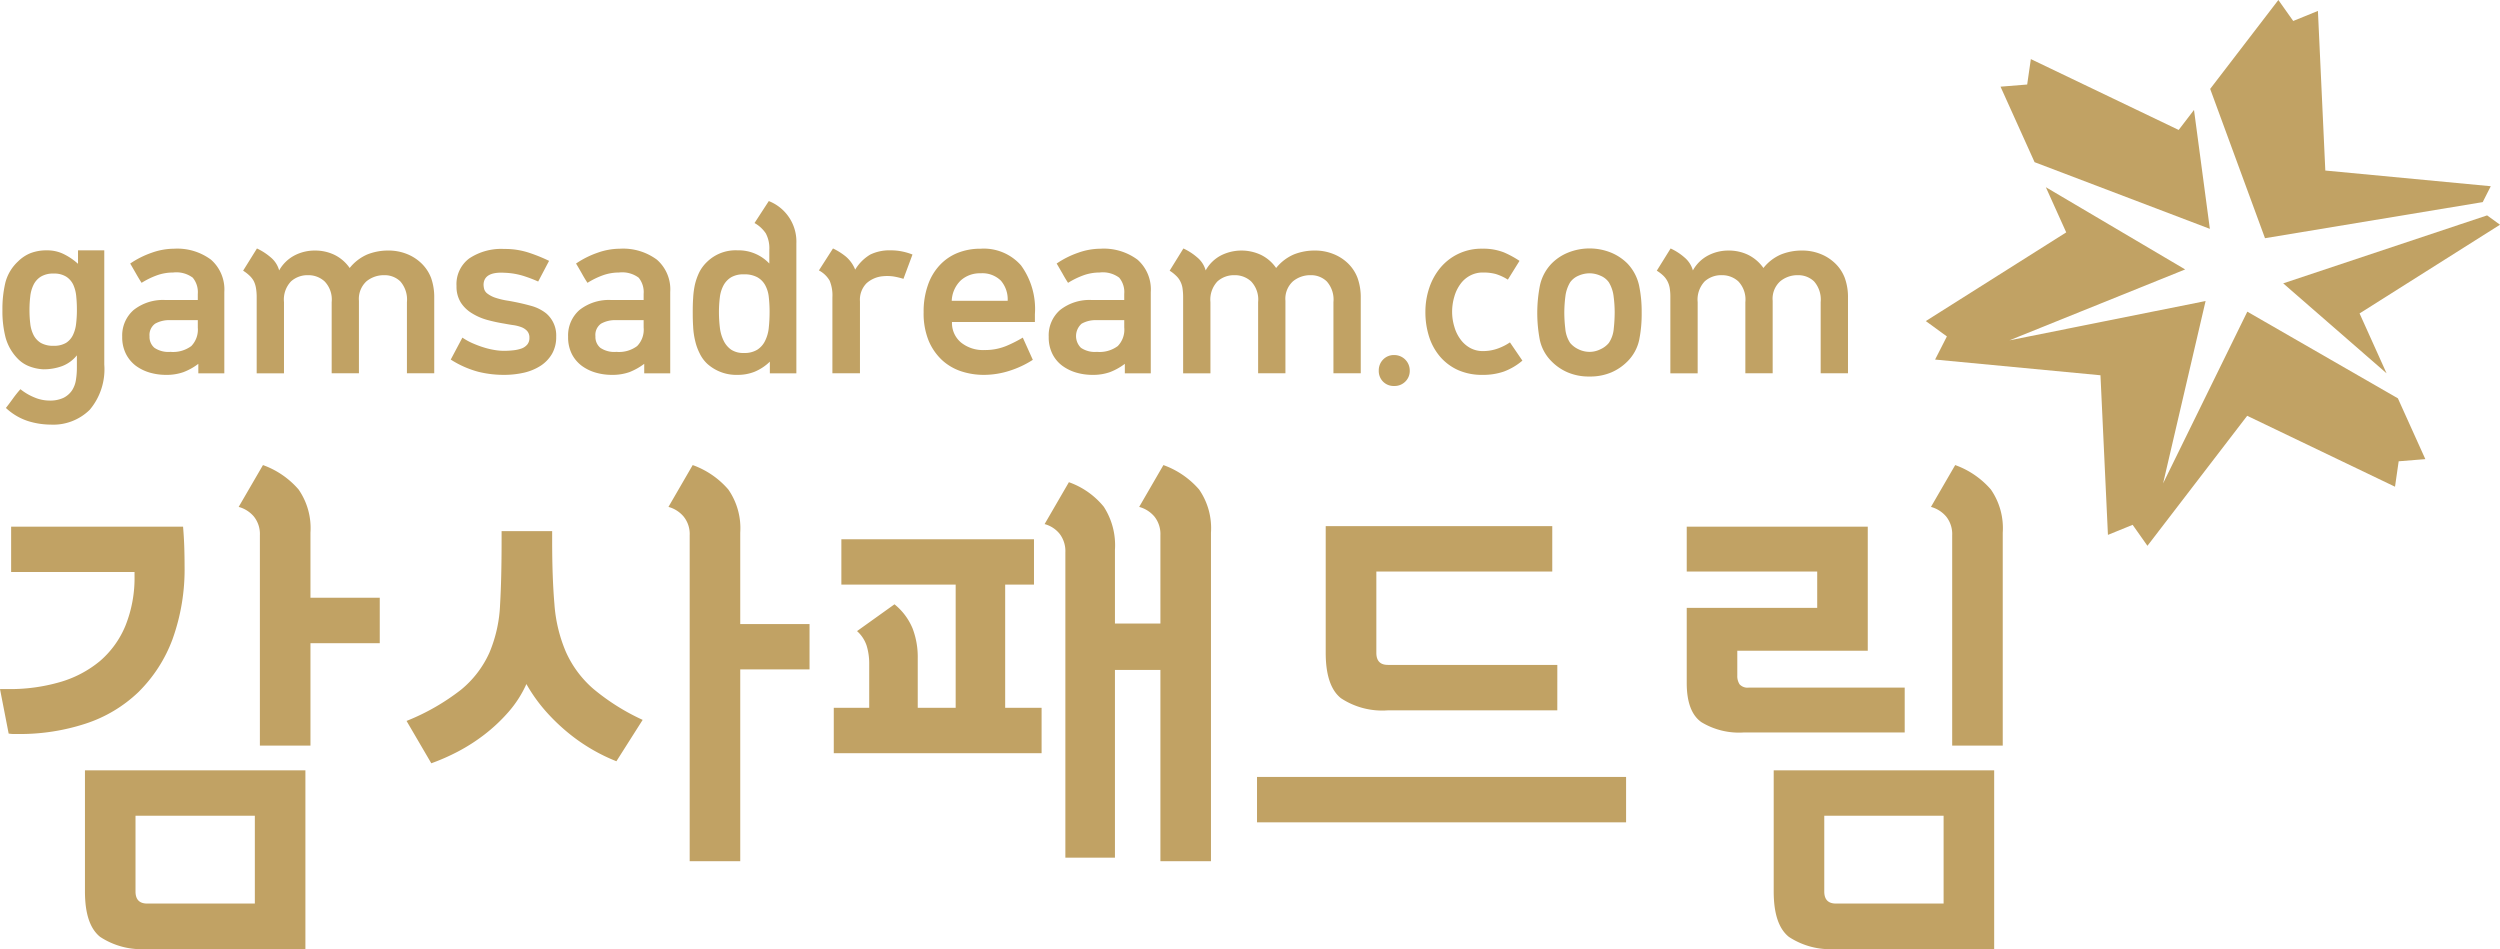 <svg id="레이어_1" data-name="레이어 1" xmlns="http://www.w3.org/2000/svg" viewBox="0 0 245 93"><defs><style>.cls-1{fill:#c1a264;}</style></defs><path class="cls-1" d="M13.184,56.058H1.091V51.612H17.94c.064.756.103,1.467.122,2.127.019.66.026,1.217.026,1.679a20.213,20.213,0,0,1-1.188,7.245,14.211,14.211,0,0,1-3.344,5.17,13.536,13.536,0,0,1-5.18,3.088,20.695,20.695,0,0,1-6.643,1.012H1.316a2.953,2.953,0,0,1-.468-.045L0,67.53H.796A17.559,17.559,0,0,0,5.899,66.839a10.831,10.831,0,0,0,3.89-2.05,9.168,9.168,0,0,0,2.503-3.466,12.561,12.561,0,0,0,.892-4.92ZM14.423,93a7.359,7.359,0,0,1-4.608-1.185c-.995-.794-1.489-2.274-1.489-4.452V75.493H29.93V93Zm10.552-4.452V79.945H13.28V87.363c0,.788.379,1.185,1.142,1.185ZM30.425,73.072H25.469V52.451A2.745,2.745,0,0,0,24.879,50.619a2.974,2.974,0,0,0-1.489-.942l2.381-4.1a8.335,8.335,0,0,1,3.492,2.396,6.651,6.651,0,0,1,1.162,4.228v6.38h6.791v4.452H30.425Z"/><path class="cls-1" d="M51.587,67.037a10.938,10.938,0,0,1-1.784,2.768,16.547,16.547,0,0,1-2.356,2.204,17.74,17.74,0,0,1-2.599,1.659,20.908,20.908,0,0,1-2.58,1.134l-2.426-4.151a21.768,21.768,0,0,0,5.353-3.069,9.967,9.967,0,0,0,2.773-3.632,13.529,13.529,0,0,0,1.04-4.702c.103-1.762.148-3.843.148-6.252V52.054h4.955v.942q0,3.613.224,6.226a14.48,14.48,0,0,0,1.117,4.651,10.386,10.386,0,0,0,2.67,3.613,21.495,21.495,0,0,0,4.859,3.062l-2.574,4.055a17.776,17.776,0,0,1-4.365-2.498,19.18,19.18,0,0,1-2.349-2.172A15.773,15.773,0,0,1,51.587,67.037Zm20.957,17.36H67.589V52.451a2.714,2.714,0,0,0-.597-1.832,2.956,2.956,0,0,0-1.483-.942l2.375-4.1a8.295,8.295,0,0,1,3.492,2.396,6.652,6.652,0,0,1,1.168,4.228v8.955h6.791V65.602H72.544Z"/><path class="cls-1" d="M102.076,69.362v4.452H81.71v-4.452h3.473V65.109a6.035,6.035,0,0,0-.25-1.826,3.3,3.3,0,0,0-.944-1.435L87.66,59.222a5.974,5.974,0,0,1,1.778,2.377,7.851,7.851,0,0,1,.501,2.87v4.894h3.717V57.294H82.454V52.848h18.877v4.445h-2.824V69.362Zm7.189,14.689H104.406V54.129a2.787,2.787,0,0,0-.572-1.826,2.827,2.827,0,0,0-1.463-.942l2.381-4.106a7.739,7.739,0,0,1,3.415,2.402,6.936,6.936,0,0,1,1.098,4.228v7.219h4.455V52.451a2.745,2.745,0,0,0-.591-1.832,2.974,2.974,0,0,0-1.489-.942l2.375-4.1a8.363,8.363,0,0,1,3.498,2.396,6.653,6.653,0,0,1,1.162,4.228V84.397h-4.955V65.654h-4.455Z"/><path class="cls-1" d="M159.356,76.14v4.446H123.187V76.14Zm-6.74-6.527h-16.599a7.329,7.329,0,0,1-4.608-1.192c-.989-.788-1.489-2.274-1.489-4.446V51.561h22.202v4.452H134.882v7.962c0,.788.372,1.185,1.136,1.185h16.599Z"/><path class="cls-1" d="M186.661,67.383V71.784H170.852a7.104,7.104,0,0,1-4.114-1.012c-.956-.673-1.438-1.954-1.438-3.831V59.574h12.786V56.013H165.3V51.612h17.741V63.77H170.255v2.428a1.487,1.487,0,0,0,.224.865,1.05,1.05,0,0,0,.918.32ZM179.921,93a7.347,7.347,0,0,1-4.609-1.185c-.995-.794-1.489-2.274-1.489-4.452V75.493H195.429V93Zm10.552-4.452V79.945h-11.695V87.363c0,.788.379,1.185,1.143,1.185Zm5.796-15.476h-4.955V52.451a2.745,2.745,0,0,0-.591-1.832,2.975,2.975,0,0,0-1.489-.942l2.375-4.1a8.361,8.361,0,0,1,3.498,2.396,6.653,6.653,0,0,1,1.162,4.228Z"/><path class="cls-1" d="M10.219,35.726A6.157,6.157,0,0,1,8.8,40.152,5.089,5.089,0,0,1,4.968,41.612a7.561,7.561,0,0,1-2.221-.346A5.779,5.779,0,0,1,.578,39.979c.244-.307.469-.615.687-.916a11.328,11.328,0,0,1,.738-.922A5.4,5.4,0,0,0,3.357,38.941a3.785,3.785,0,0,0,1.483.314A3.068,3.068,0,0,0,6.226,38.986a2.21,2.21,0,0,0,.834-.73,2.606,2.606,0,0,0,.385-1.051,7.61,7.61,0,0,0,.09-1.217V34.822a3.415,3.415,0,0,1-1.463,1.063,5.322,5.322,0,0,1-1.829.307,4.434,4.434,0,0,1-1.38-.295,3.127,3.127,0,0,1-1.091-.711A4.78,4.78,0,0,1,.552,33.099,10.283,10.283,0,0,1,.238,30.389a11.095,11.095,0,0,1,.289-2.697,4.297,4.297,0,0,1,1.245-2.075,3.683,3.683,0,0,1,1.232-.813,4.331,4.331,0,0,1,1.624-.269,3.621,3.621,0,0,1,1.521.32,5.965,5.965,0,0,1,1.496.999V24.534h2.574ZM7.536,30.389a12.926,12.926,0,0,0-.064-1.345,3.535,3.535,0,0,0-.295-1.147A1.912,1.912,0,0,0,6.483,27.11a2.211,2.211,0,0,0-1.226-.301,2.305,2.305,0,0,0-1.252.301,1.958,1.958,0,0,0-.712.788,3.378,3.378,0,0,0-.327,1.147,11.346,11.346,0,0,0-.077,1.345,11.052,11.052,0,0,0,.077,1.333,3.27,3.27,0,0,0,.327,1.121,1.933,1.933,0,0,0,.712.763,2.431,2.431,0,0,0,1.252.282,2.303,2.303,0,0,0,1.206-.282,1.856,1.856,0,0,0,.681-.763,3.42,3.42,0,0,0,.315-1.121A11.052,11.052,0,0,0,7.536,30.389Z"/><path class="cls-1" d="M19.436,36.584V35.655a5.84,5.84,0,0,1-1.457.813,4.932,4.932,0,0,1-1.714.269,5.676,5.676,0,0,1-1.573-.218,4.389,4.389,0,0,1-1.38-.672,3.383,3.383,0,0,1-.963-1.153,3.614,3.614,0,0,1-.372-1.691,3.309,3.309,0,0,1,1.123-2.626,4.634,4.634,0,0,1,3.139-.974h3.145v-.596a2.23,2.23,0,0,0-.494-1.595,2.691,2.691,0,0,0-1.919-.506,4.713,4.713,0,0,0-1.611.282,7.781,7.781,0,0,0-1.483.73c-.193-.295-.379-.608-.571-.948-.193-.333-.372-.653-.546-.942a8.865,8.865,0,0,1,2.118-1.063,6.562,6.562,0,0,1,2.169-.391,5.545,5.545,0,0,1,3.633,1.076,3.882,3.882,0,0,1,1.303,3.171v7.963Zm-.051-5.208H16.708a2.809,2.809,0,0,0-1.508.346,1.37,1.37,0,0,0-.546,1.236,1.395,1.395,0,0,0,.481,1.128,2.453,2.453,0,0,0,1.573.397,2.998,2.998,0,0,0,2.041-.57,2.322,2.322,0,0,0,.636-1.813Z"/><path class="cls-1" d="M27.357,26.501a3.706,3.706,0,0,1,1.502-1.467,4.264,4.264,0,0,1,2.009-.48,4.328,4.328,0,0,1,1.926.429A3.92,3.92,0,0,1,34.269,26.264a4.488,4.488,0,0,1,1.739-1.333,5.479,5.479,0,0,1,2.054-.378,4.8,4.8,0,0,1,1.784.327,4.335,4.335,0,0,1,1.361.839,3.951,3.951,0,0,1,1.04,1.518,5.613,5.613,0,0,1,.308,1.934v7.412H39.879V29.608a2.695,2.695,0,0,0-.648-2.031,2.197,2.197,0,0,0-1.579-.609,2.686,2.686,0,0,0-1.733.596,2.337,2.337,0,0,0-.744,1.915v7.104H32.504V29.608a2.557,2.557,0,0,0-.693-2.031,2.337,2.337,0,0,0-1.624-.609,2.415,2.415,0,0,0-1.669.609,2.579,2.579,0,0,0-.687,2.031v6.976H25.155V29.147a5.32,5.32,0,0,0-.07-.923,2.509,2.509,0,0,0-.212-.672,2.148,2.148,0,0,0-.424-.544,3.84,3.84,0,0,0-.623-.48l1.355-2.178a5.849,5.849,0,0,1,1.348.871A2.507,2.507,0,0,1,27.357,26.501Z"/><path class="cls-1" d="M54.507,33.003a3.266,3.266,0,0,1-.405,1.665,3.475,3.475,0,0,1-1.104,1.166,5.126,5.126,0,0,1-1.63.685,8.856,8.856,0,0,1-2.028.218,10.394,10.394,0,0,1-2.439-.295,9.573,9.573,0,0,1-2.728-1.204l1.142-2.152a6.21,6.21,0,0,0,1.13.608,10.007,10.007,0,0,0,1.13.404,7.897,7.897,0,0,0,.995.218,5.345,5.345,0,0,0,.77.064,7.955,7.955,0,0,0,.963-.051,3.492,3.492,0,0,0,.815-.179,1.316,1.316,0,0,0,.559-.391.985.985,0,0,0,.205-.653.946.946,0,0,0-.231-.679,1.487,1.487,0,0,0-.59-.378,3.695,3.695,0,0,0-.796-.192c-.308-.045-.597-.096-.873-.148a15.632,15.632,0,0,1-1.604-.346,5.711,5.711,0,0,1-1.502-.641,3.393,3.393,0,0,1-1.117-1.057,2.944,2.944,0,0,1-.43-1.633,3.139,3.139,0,0,1,1.252-2.71,5.653,5.653,0,0,1,3.428-.923,7.473,7.473,0,0,1,2.529.404,15.859,15.859,0,0,1,1.861.762L52.742,27.59a13.324,13.324,0,0,0-1.31-.506,7.035,7.035,0,0,0-1.964-.352c-1.354-.083-2.041.295-2.08,1.14a1.913,1.913,0,0,0,.064.468.859.859,0,0,0,.327.442,2.696,2.696,0,0,0,.751.391,7.479,7.479,0,0,0,1.329.308c.79.141,1.508.301,2.144.48a4.128,4.128,0,0,1,1.515.743A2.83,2.83,0,0,1,54.507,33.003Z"/><path class="cls-1" d="M63.134,36.584V35.655a6.172,6.172,0,0,1-1.451.813,4.999,4.999,0,0,1-1.72.269,5.673,5.673,0,0,1-1.573-.218,4.321,4.321,0,0,1-1.38-.672,3.332,3.332,0,0,1-.969-1.153,3.618,3.618,0,0,1-.366-1.691,3.304,3.304,0,0,1,1.117-2.626,4.653,4.653,0,0,1,3.145-.974h3.139v-.596a2.229,2.229,0,0,0-.488-1.595,2.711,2.711,0,0,0-1.926-.506,4.707,4.707,0,0,0-1.605.282,7.788,7.788,0,0,0-1.482.73c-.199-.295-.385-.608-.571-.948-.192-.333-.372-.653-.552-.942a8.871,8.871,0,0,1,2.118-1.063,6.592,6.592,0,0,1,2.17-.391,5.563,5.563,0,0,1,3.639,1.076,3.863,3.863,0,0,1,1.303,3.171v7.963Zm-.058-5.208H60.406a2.808,2.808,0,0,0-1.508.346A1.355,1.355,0,0,0,58.352,32.958a1.394,1.394,0,0,0,.481,1.128,2.44,2.44,0,0,0,1.573.397,2.968,2.968,0,0,0,2.035-.57,2.299,2.299,0,0,0,.636-1.813Z"/><path class="cls-1" d="M75.394,24.477a3.103,3.103,0,0,0-.347-1.608,3.218,3.218,0,0,0-1.104-1.012l1.399-2.152a4.266,4.266,0,0,1,2.702,4.151V36.584h-2.599V35.443a4.79,4.79,0,0,1-1.521.999,4.426,4.426,0,0,1-1.624.295A4.267,4.267,0,0,1,69.315,35.655a3.418,3.418,0,0,1-.751-1.032,5.29,5.29,0,0,1-.443-1.243,7.321,7.321,0,0,1-.193-1.371c-.032-.48-.039-.948-.039-1.409,0-.474.007-.929.039-1.378a8.232,8.232,0,0,1,.173-1.326,5.954,5.954,0,0,1,.43-1.217,3.755,3.755,0,0,1,.783-1.038,4.01,4.01,0,0,1,2.966-1.108,4.138,4.138,0,0,1,3.113,1.294Zm.026,6.124A13.009,13.009,0,0,0,75.342,29.121a3.066,3.066,0,0,0-.353-1.172,1.974,1.974,0,0,0-.764-.775,2.62,2.62,0,0,0-1.329-.288,2.371,2.371,0,0,0-1.245.288,2.091,2.091,0,0,0-.738.775,3.312,3.312,0,0,0-.366,1.172,11.648,11.648,0,0,0-.09,1.48,12.766,12.766,0,0,0,.09,1.499,3.947,3.947,0,0,0,.366,1.281,2.277,2.277,0,0,0,.738.884,2.151,2.151,0,0,0,1.245.327,2.37,2.37,0,0,0,1.329-.327,2.137,2.137,0,0,0,.764-.884,3.651,3.651,0,0,0,.353-1.281A14.223,14.223,0,0,0,75.419,30.601Z"/><path class="cls-1" d="M83.808,26.424a4.272,4.272,0,0,1,1.483-1.48,4.343,4.343,0,0,1,2.028-.41,5.487,5.487,0,0,1,1.091.109,6.168,6.168,0,0,1,1.014.301l-.886,2.383a7.384,7.384,0,0,0-.957-.231,4.299,4.299,0,0,0-1.046-.026,2.75,2.75,0,0,0-1.624.698,2.309,2.309,0,0,0-.635,1.768v7.047H81.575V29.147a3.755,3.755,0,0,0-.269-1.64,2.617,2.617,0,0,0-1.053-1.006l1.38-2.153a6.289,6.289,0,0,1,1.251.788A3.269,3.269,0,0,1,83.808,26.424Z"/><path class="cls-1" d="M93.295,31.555a2.487,2.487,0,0,0,.886,2.011,3.42,3.42,0,0,0,2.279.737,5.459,5.459,0,0,0,2.227-.429,12.954,12.954,0,0,0,1.547-.788l.982,2.178a9.483,9.483,0,0,1-2.253,1.063,8.252,8.252,0,0,1-2.554.41,7.036,7.036,0,0,1-2.202-.346,5.18,5.18,0,0,1-1.887-1.102A5.506,5.506,0,0,1,91.004,33.381a7.085,7.085,0,0,1-.488-2.78,7.739,7.739,0,0,1,.417-2.652A5.411,5.411,0,0,1,92.088,25.995a4.856,4.856,0,0,1,1.765-1.211,5.931,5.931,0,0,1,2.24-.41,4.862,4.862,0,0,1,3.967,1.634,7.26,7.26,0,0,1,1.361,4.772v.775Zm2.799-4.772a2.791,2.791,0,0,0-1.932.692,2.935,2.935,0,0,0-.892,2.005h5.482A2.822,2.822,0,0,0,98.09,27.507,2.588,2.588,0,0,0,96.094,26.783Z"/><path class="cls-1" d="M110.234,36.584V35.655a5.956,5.956,0,0,1-1.457.813,4.961,4.961,0,0,1-1.714.269,5.606,5.606,0,0,1-1.573-.218,4.388,4.388,0,0,1-1.38-.672,3.266,3.266,0,0,1-.969-1.153,3.618,3.618,0,0,1-.366-1.691,3.284,3.284,0,0,1,1.117-2.626,4.642,4.642,0,0,1,3.145-.974h3.138v-.596a2.2,2.2,0,0,0-.494-1.595,2.688,2.688,0,0,0-1.925-.506,4.695,4.695,0,0,0-1.598.282,8.022,8.022,0,0,0-1.489.73c-.193-.295-.379-.608-.565-.948-.199-.333-.372-.653-.552-.942a8.75,8.75,0,0,1,2.118-1.063,6.565,6.565,0,0,1,2.17-.391,5.552,5.552,0,0,1,3.639,1.076,3.878,3.878,0,0,1,1.297,3.171v7.963Zm-.058-5.208H107.506a2.792,2.792,0,0,0-1.508.346,1.618,1.618,0,0,0-.064,2.364,2.441,2.441,0,0,0,1.573.397,2.98,2.98,0,0,0,2.035-.57,2.3,2.3,0,0,0,.635-1.813Z"/><path class="cls-1" d="M118.155,26.501a3.651,3.651,0,0,1,1.495-1.467,4.485,4.485,0,0,1,3.935-.051,3.871,3.871,0,0,1,1.476,1.281,4.506,4.506,0,0,1,1.746-1.333,5.47,5.47,0,0,1,2.047-.378,4.779,4.779,0,0,1,1.784.327,4.368,4.368,0,0,1,1.367.839,3.933,3.933,0,0,1,1.034,1.518,5.608,5.608,0,0,1,.315,1.934v7.412h-2.677V29.608a2.67,2.67,0,0,0-.655-2.031,2.208,2.208,0,0,0-1.579-.609,2.656,2.656,0,0,0-1.727.596,2.317,2.317,0,0,0-.744,1.915v7.104H123.296V29.608a2.578,2.578,0,0,0-.687-2.031,2.337,2.337,0,0,0-1.624-.609,2.421,2.421,0,0,0-1.675.609,2.603,2.603,0,0,0-.687,2.031v6.976h-2.676V29.147a6.111,6.111,0,0,0-.064-.923,2.131,2.131,0,0,0-.225-.672,1.869,1.869,0,0,0-.417-.544,3.533,3.533,0,0,0-.616-.48l1.348-2.178a5.714,5.714,0,0,1,1.348.871A2.518,2.518,0,0,1,118.155,26.501Z"/><path class="cls-1" d="M135.119,36.327a1.506,1.506,0,0,1,.424-1.089,1.444,1.444,0,0,1,1.085-.442,1.511,1.511,0,0,1,1.527,1.531,1.443,1.443,0,0,1-.443,1.076,1.471,1.471,0,0,1-1.084.423,1.452,1.452,0,0,1-1.085-.423A1.476,1.476,0,0,1,135.119,36.327Z"/><path class="cls-1" d="M149.195,35.341a6.057,6.057,0,0,1-1.83,1.076,6.241,6.241,0,0,1-2.092.32,5.751,5.751,0,0,1-2.362-.461,5.054,5.054,0,0,1-1.752-1.288,5.626,5.626,0,0,1-1.091-1.941,7.849,7.849,0,0,1-.379-2.479,7.353,7.353,0,0,1,.379-2.358,6.095,6.095,0,0,1,1.091-1.973,5.211,5.211,0,0,1,4.114-1.864,5.511,5.511,0,0,1,2.105.359,9.585,9.585,0,0,1,1.534.833L147.77,27.404a4.908,4.908,0,0,0-1.207-.557,4.759,4.759,0,0,0-1.232-.141,2.606,2.606,0,0,0-1.258.301,2.732,2.732,0,0,0-.95.826,3.847,3.847,0,0,0-.597,1.23,5.233,5.233,0,0,0-.218,1.505,5.012,5.012,0,0,0,.218,1.454,3.781,3.781,0,0,0,.597,1.23,2.929,2.929,0,0,0,.95.846,2.541,2.541,0,0,0,1.258.307,4.249,4.249,0,0,0,1.508-.269,5.319,5.319,0,0,0,1.136-.583Z"/><path class="cls-1" d="M155.774,36.898a5.261,5.261,0,0,1-2.169-.417,4.943,4.943,0,0,1-1.547-1.063,4.203,4.203,0,0,1-1.155-2.101A14.043,14.043,0,0,1,150.922,27.936a4.434,4.434,0,0,1,1.136-2.108,4.787,4.787,0,0,1,1.56-1.051,5.632,5.632,0,0,1,4.313,0,4.933,4.933,0,0,1,1.56,1.051,4.535,4.535,0,0,1,1.13,2.108,12.394,12.394,0,0,1,.263,2.684,12.93,12.93,0,0,1-.244,2.697,4.241,4.241,0,0,1-1.149,2.101,5.024,5.024,0,0,1-1.547,1.063A5.283,5.283,0,0,1,155.774,36.898Zm0-2.415a2.394,2.394,0,0,0,1.072-.256,2.273,2.273,0,0,0,.822-.621,2.969,2.969,0,0,0,.481-1.403,15.257,15.257,0,0,0,.09-1.582,11.943,11.943,0,0,0-.103-1.557,3.428,3.428,0,0,0-.469-1.397,1.865,1.865,0,0,0-.822-.647,2.655,2.655,0,0,0-1.072-.237,2.736,2.736,0,0,0-1.084.237,1.921,1.921,0,0,0-.815.647,3.529,3.529,0,0,0-.469,1.397,13.215,13.215,0,0,0-.103,1.557,13.687,13.687,0,0,0,.096,1.582,3.038,3.038,0,0,0,.475,1.403,2.363,2.363,0,0,0,.815.621A2.465,2.465,0,0,0,155.774,34.482Z"/><path class="cls-1" d="M165.903,26.501a3.651,3.651,0,0,1,1.495-1.467,4.272,4.272,0,0,1,2.016-.48,4.32,4.32,0,0,1,1.919.429A3.989,3.989,0,0,1,172.816,26.264a4.398,4.398,0,0,1,1.739-1.333,5.479,5.479,0,0,1,2.054-.378,4.769,4.769,0,0,1,1.778.327,4.339,4.339,0,0,1,1.361.839,3.883,3.883,0,0,1,1.04,1.518,5.464,5.464,0,0,1,.315,1.934v7.412h-2.677V29.608a2.695,2.695,0,0,0-.648-2.031,2.227,2.227,0,0,0-1.592-.609,2.651,2.651,0,0,0-1.72.596,2.299,2.299,0,0,0-.744,1.915v7.104h-2.677V29.608a2.578,2.578,0,0,0-.687-2.031,2.344,2.344,0,0,0-1.618-.609,2.415,2.415,0,0,0-1.682.609,2.603,2.603,0,0,0-.687,2.031v6.976h-2.676V29.147a5.39,5.39,0,0,0-.064-.923,2.301,2.301,0,0,0-.225-.672,2.089,2.089,0,0,0-.411-.544,3.919,3.919,0,0,0-.629-.48l1.354-2.178a5.59,5.59,0,0,1,1.348.871A2.561,2.561,0,0,1,165.903,26.501Z"/><polygon class="cls-1" points="223.754 27.769 233.883 36.584 231.238 30.716 245 22.023 243.736 21.107 223.754 27.769"/><polygon class="cls-1" points="221.97 23.343 243.306 19.807 244.095 18.25 227.881 16.713 227.156 1.07 224.736 2.056 223.28 0 216.597 8.712 221.97 23.343"/><polygon class="cls-1" points="216.566 22.427 215.012 10.774 213.51 12.735 199.023 5.791 198.664 8.283 196.051 8.494 199.389 15.893 216.566 22.427"/><polygon class="cls-1" points="220.237 30.543 211.983 47.371 216.148 29.499 196.918 33.355 214.146 26.405 200.493 18.346 202.489 22.773 188.728 31.465 190.795 32.971 189.639 35.238 205.846 36.776 206.578 52.419 208.998 51.432 210.449 53.489 220.224 40.748 234.711 47.698 235.07 45.206 237.683 44.995 234.993 39.037 220.237 30.543"/></svg>